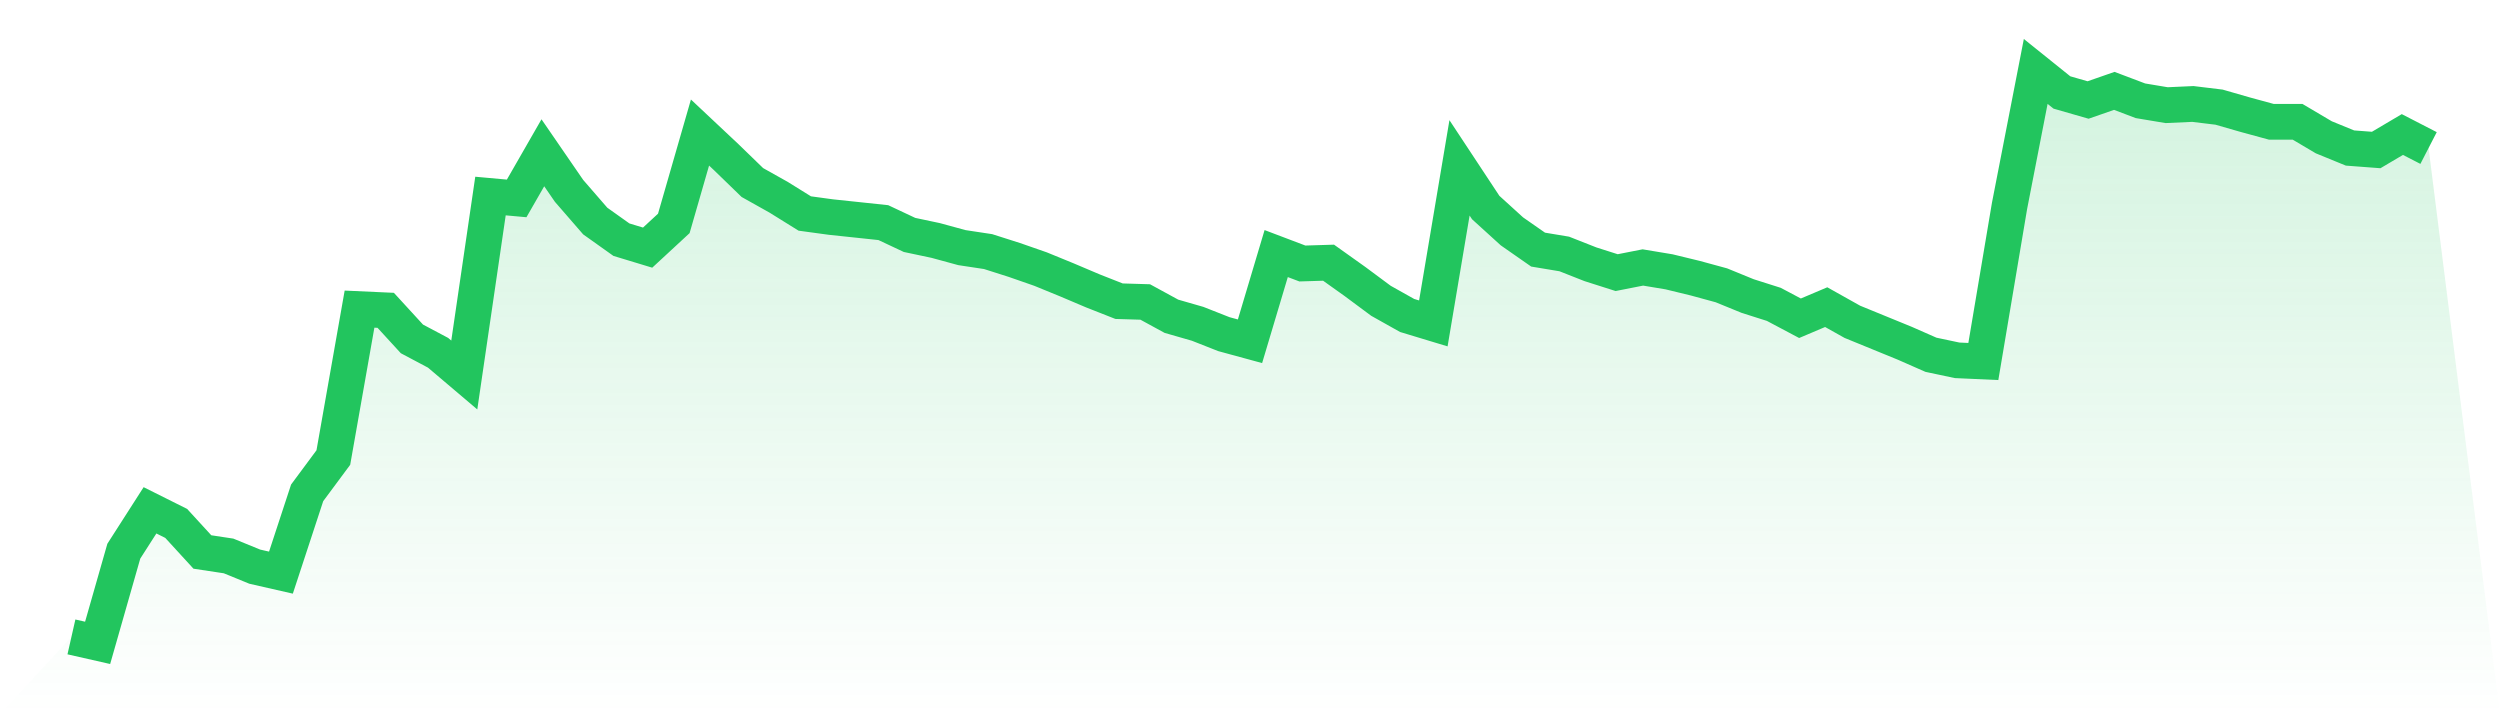 <svg viewBox="0 0 140 40" xmlns="http://www.w3.org/2000/svg">
<defs>
<linearGradient id="gradient" x1="0" x2="0" y1="0" y2="1">
<stop offset="0%" stop-color="#22c55e" stop-opacity="0.2"/>
<stop offset="100%" stop-color="#22c55e" stop-opacity="0"/>
</linearGradient>
</defs>
<path d="M4,35.667 L4,35.667 L5.467,36 L6.933,30.867 L8.4,28.578 L9.867,29.311 L11.333,30.911 L12.8,31.133 L14.267,31.733 L15.733,32.067 L17.2,27.6 L18.667,25.622 L20.133,17.311 L21.6,17.378 L23.067,18.978 L24.533,19.756 L26,21 L27.467,10.978 L28.933,11.111 L30.4,8.556 L31.867,10.689 L33.333,12.378 L34.8,13.422 L36.267,13.867 L37.733,12.511 L39.2,7.422 L40.667,8.8 L42.133,10.222 L43.6,11.044 L45.067,11.956 L46.533,12.156 L48,12.311 L49.467,12.467 L50.933,13.156 L52.4,13.467 L53.867,13.867 L55.333,14.089 L56.8,14.556 L58.267,15.067 L59.733,15.667 L61.2,16.289 L62.667,16.867 L64.133,16.911 L65.6,17.711 L67.067,18.133 L68.533,18.711 L70,19.111 L71.467,14.2 L72.933,14.756 L74.4,14.711 L75.867,15.756 L77.333,16.844 L78.8,17.667 L80.267,18.111 L81.733,9.4 L83.2,11.622 L84.667,12.956 L86.133,13.978 L87.6,14.222 L89.067,14.8 L90.533,15.267 L92,14.978 L93.467,15.222 L94.933,15.578 L96.4,15.978 L97.867,16.578 L99.333,17.044 L100.8,17.822 L102.267,17.2 L103.733,18.022 L105.2,18.622 L106.667,19.222 L108.133,19.867 L109.6,20.178 L111.067,20.244 L112.533,11.533 L114,4 L115.467,5.178 L116.933,5.6 L118.4,5.089 L119.867,5.644 L121.333,5.889 L122.8,5.822 L124.267,6 L125.733,6.422 L127.2,6.822 L128.667,6.822 L130.133,7.689 L131.6,8.289 L133.067,8.4 L134.533,7.533 L136,8.289 L140,40 L0,40 z" fill="url(#gradient)"/>
<path d="M4,35.667 L4,35.667 L5.467,36 L6.933,30.867 L8.4,28.578 L9.867,29.311 L11.333,30.911 L12.8,31.133 L14.267,31.733 L15.733,32.067 L17.2,27.6 L18.667,25.622 L20.133,17.311 L21.6,17.378 L23.067,18.978 L24.533,19.756 L26,21 L27.467,10.978 L28.933,11.111 L30.4,8.556 L31.867,10.689 L33.333,12.378 L34.8,13.422 L36.267,13.867 L37.733,12.511 L39.2,7.422 L40.667,8.8 L42.133,10.222 L43.6,11.044 L45.067,11.956 L46.533,12.156 L48,12.311 L49.467,12.467 L50.933,13.156 L52.4,13.467 L53.867,13.867 L55.333,14.089 L56.8,14.556 L58.267,15.067 L59.733,15.667 L61.2,16.289 L62.667,16.867 L64.133,16.911 L65.6,17.711 L67.067,18.133 L68.533,18.711 L70,19.111 L71.467,14.2 L72.933,14.756 L74.4,14.711 L75.867,15.756 L77.333,16.844 L78.8,17.667 L80.267,18.111 L81.733,9.4 L83.2,11.622 L84.667,12.956 L86.133,13.978 L87.6,14.222 L89.067,14.8 L90.533,15.267 L92,14.978 L93.467,15.222 L94.933,15.578 L96.4,15.978 L97.867,16.578 L99.333,17.044 L100.8,17.822 L102.267,17.2 L103.733,18.022 L105.2,18.622 L106.667,19.222 L108.133,19.867 L109.6,20.178 L111.067,20.244 L112.533,11.533 L114,4 L115.467,5.178 L116.933,5.6 L118.4,5.089 L119.867,5.644 L121.333,5.889 L122.8,5.822 L124.267,6 L125.733,6.422 L127.2,6.822 L128.667,6.822 L130.133,7.689 L131.6,8.289 L133.067,8.4 L134.533,7.533 L136,8.289" fill="none" stroke="#22c55e" stroke-width="2"/>
</svg>